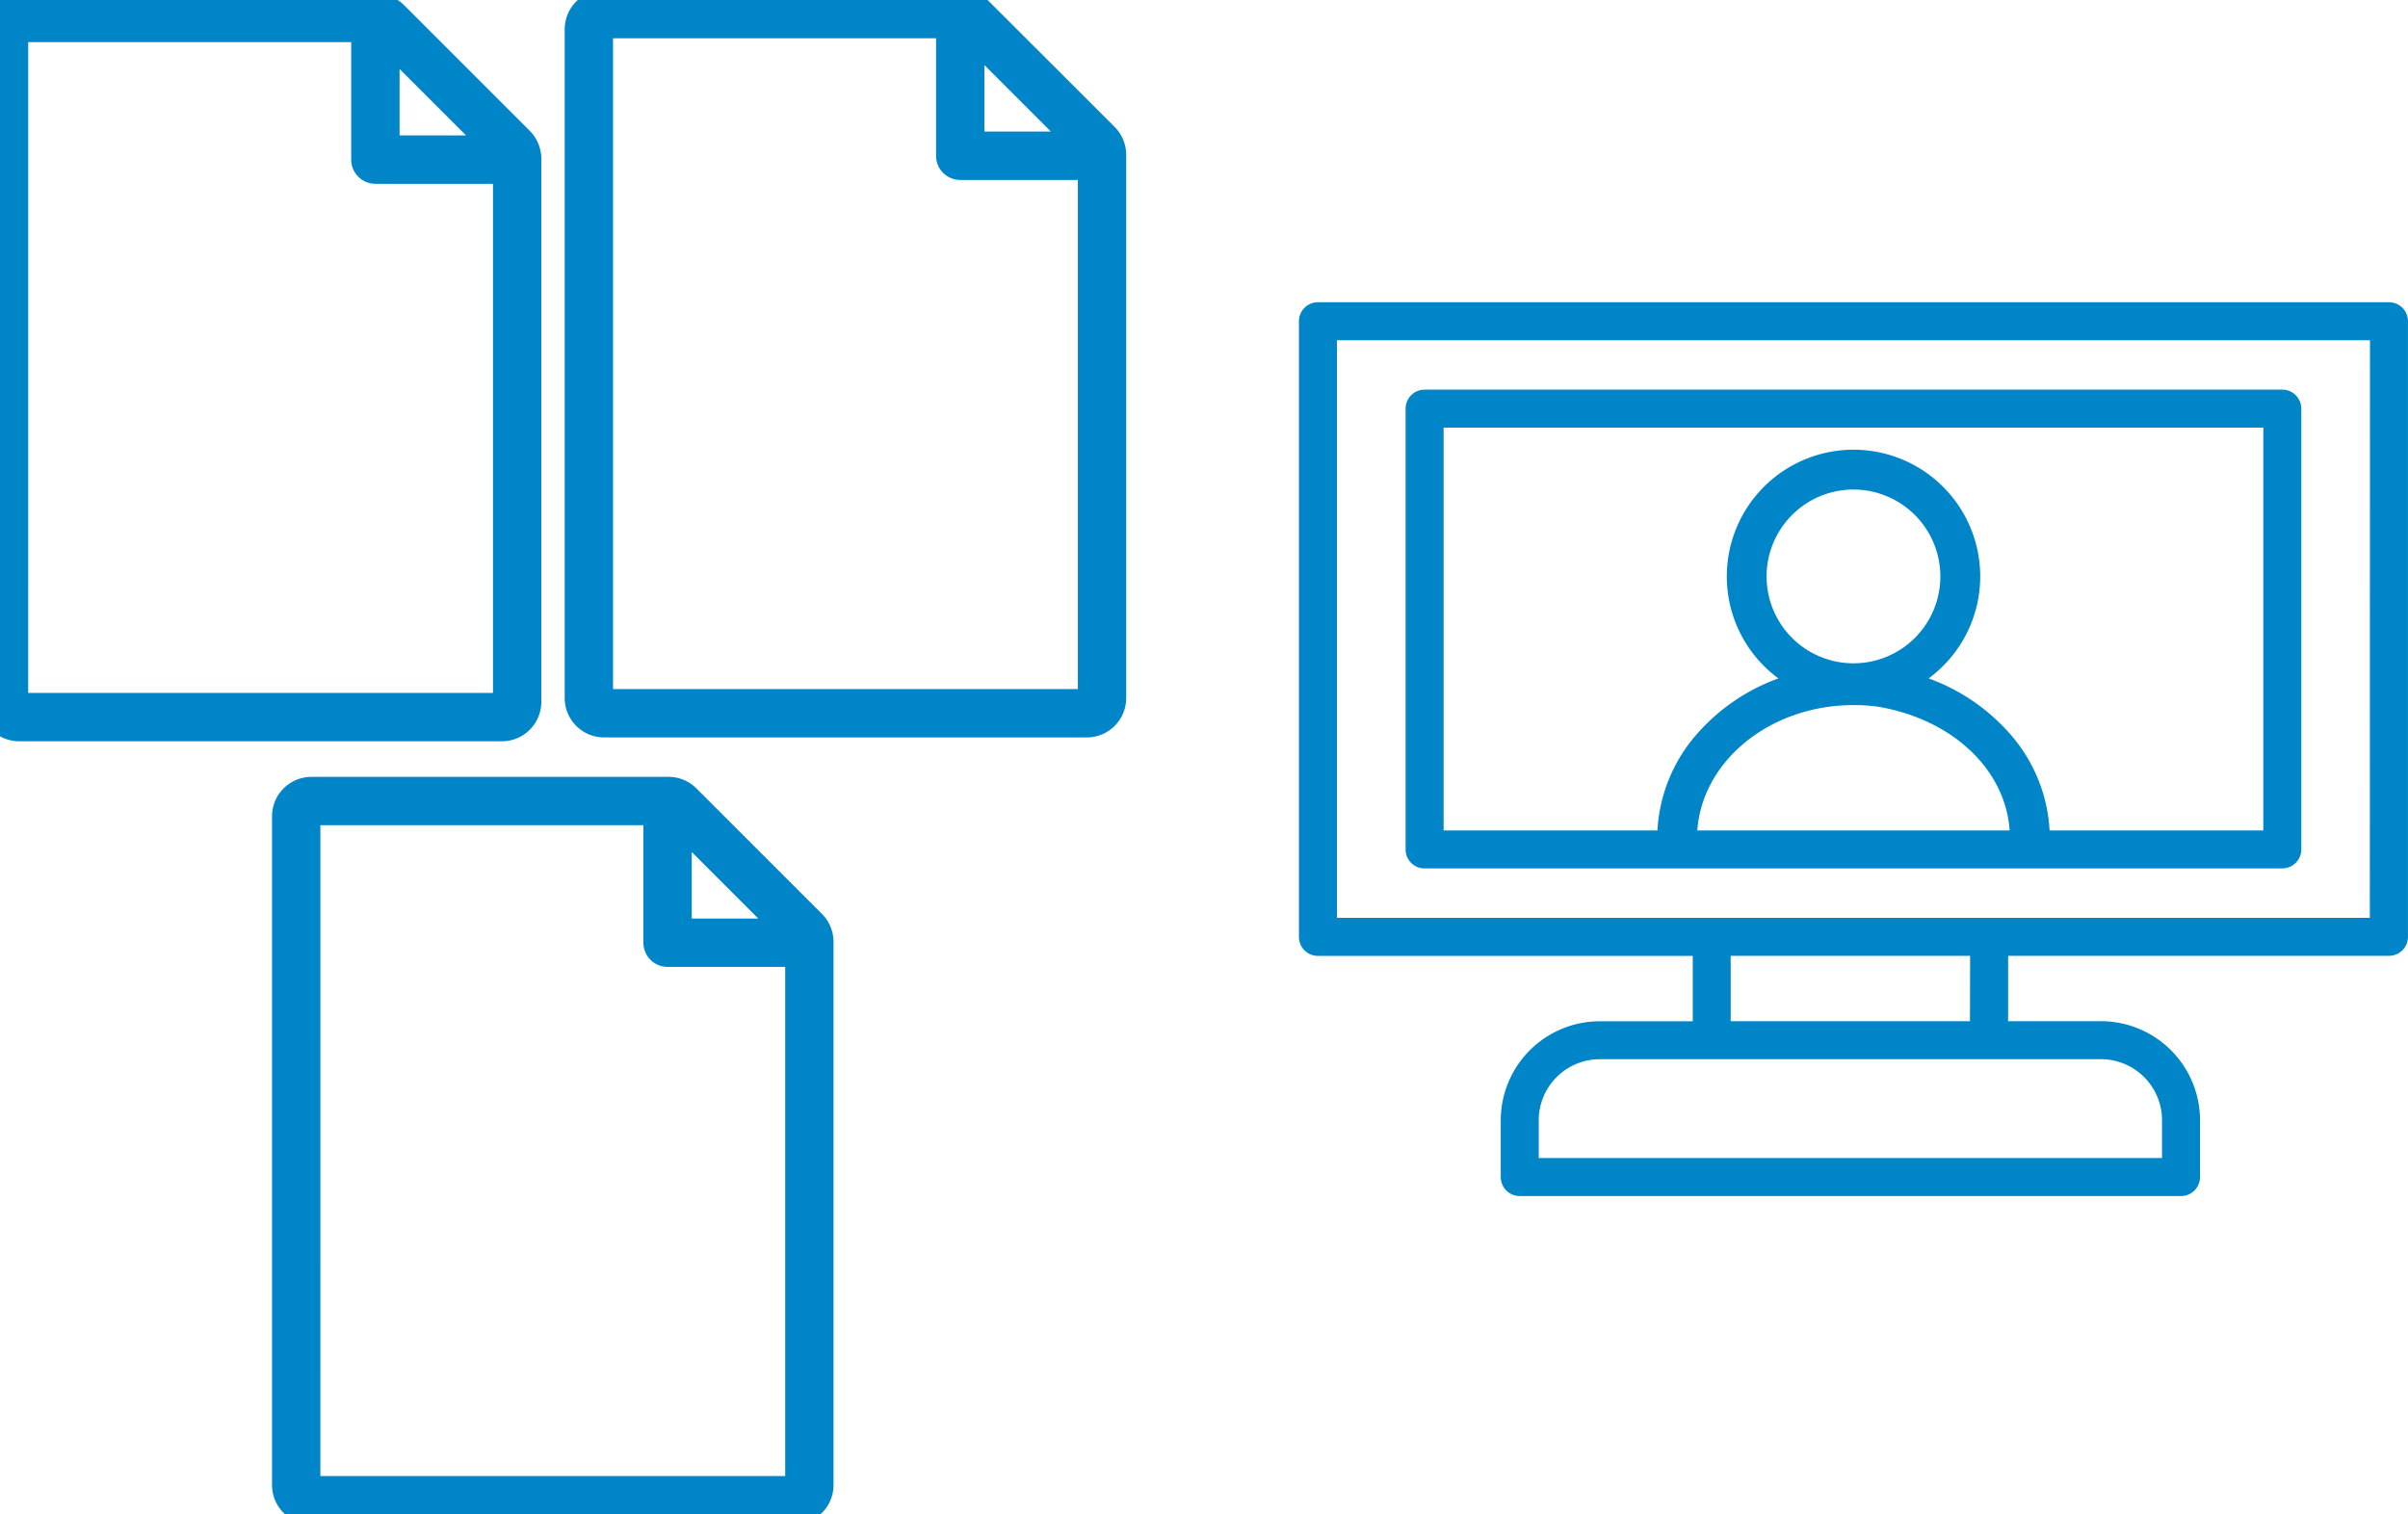 <svg xmlns="http://www.w3.org/2000/svg" xmlns:xlink="http://www.w3.org/1999/xlink" width="119.5" height="75.157" viewBox="0 0 119.5 75.157"><defs><clipPath id="a"><rect width="55.038" height="44.359" fill="#0085c9"/></clipPath><clipPath id="b"><rect width="55.889" height="75.157" transform="translate(0.5)" fill="#0085c9" stroke="#0085c9" stroke-width="1"/></clipPath></defs><g transform="translate(-761.5 -2088)"><g transform="translate(825.962 2103)"><g transform="translate(0 0)" clip-path="url(#a)"><path d="M49.848,33.929a.488.488,0,1,1-.977,0c0-3.463-2.884-6.357-6.994-7.037a8.5,8.5,0,0,0-1.27-.084c-4.557,0-8.264,3.195-8.264,7.121a.488.488,0,1,1-.977,0c0-3.7,2.849-6.831,6.726-7.793a5.788,5.788,0,1,1,5.03,0c3.877.962,6.726,4.091,6.726,7.793m-9.241-8.194A4.812,4.812,0,1,0,35.8,20.923a4.817,4.817,0,0,0,4.812,4.812" transform="translate(-13.088 -7.315)" fill="#0085c9"/><path d="M49.36,34.917a.989.989,0,0,1-.988-.988c0-3.212-2.7-5.9-6.576-6.544l-.012,0a8.081,8.081,0,0,0-1.176-.075c-4.281,0-7.764,2.97-7.764,6.621a.988.988,0,1,1-1.977,0A7.892,7.892,0,0,1,32.9,28.675a9.806,9.806,0,0,1,3.981-2.69,6.326,6.326,0,0,1-1.572-1.679,6.288,6.288,0,1,1,10.6,0,6.326,6.326,0,0,1-1.572,1.679,9.806,9.806,0,0,1,3.981,2.69,7.892,7.892,0,0,1,2.033,5.253A.989.989,0,0,1,49.36,34.917ZM42.93,26.6a9.69,9.69,0,0,1,3.662,1.8A9.1,9.1,0,0,0,43,26.621Zm-.966-.2q.389.065.764.154l-1.068-.265.795-.385a5.316,5.316,0,0,1-3.7,0l.795.385-.685.17a10.042,10.042,0,0,1,1.739-.151A9,9,0,0,1,41.964,26.4Zm-1.357-9.788a4.312,4.312,0,1,0,4.312,4.312A4.316,4.316,0,0,0,40.607,16.612Z" transform="translate(-13.088 -7.315)" fill="#0085c9"/><path d="M54.095,0H.943A.943.943,0,0,0,0,.943V31.5a.942.942,0,0,0,.943.943h18.6v3.244H14.93A4.92,4.92,0,0,0,10.015,40.6v2.818a.943.943,0,0,0,.943.943H43.774a.943.943,0,0,0,.943-.943V40.6A4.92,4.92,0,0,0,39.8,35.683H35.193V32.439h18.9a.941.941,0,0,0,.943-.943V.943A.942.942,0,0,0,54.095,0M39.8,37.57A3.03,3.03,0,0,1,42.831,40.6v1.875H11.9V40.6A3.032,3.032,0,0,1,14.93,37.57H39.8Zm-6.5-1.886H21.425V32.439H33.307Zm19.844-5.13H1.886V1.886H53.151ZM6.236,28.1H48.8a.942.942,0,0,0,.943-.943V5.281a.944.944,0,0,0-.943-.943H6.236a.944.944,0,0,0-.943.943V27.159a.942.942,0,0,0,.943.943M7.179,6.224H47.858V26.216H7.179Z" transform="translate(0 0)" fill="#0085c9"/></g></g><g transform="translate(761 2088)" clip-path="url(#b)"><path d="M26.439,7.015,20.207.783A1.444,1.444,0,0,0,19.179.357H1.454A1.456,1.456,0,0,0,0,1.811V35a1.456,1.456,0,0,0,1.454,1.454H25.411A1.456,1.456,0,0,0,26.865,35V8.043a1.465,1.465,0,0,0-.426-1.028m-1.605.373h-5v-5Zm.577,27.669H1.454A.054.054,0,0,1,1.4,35V1.811a.055.055,0,0,1,.055-.055H18.429V8.088a.7.7,0,0,0,.7.7h6.337V35a.054.054,0,0,1-.055.055" transform="translate(0 -0.166)" fill="#0085c9"/><path d="M25.411,36.957H1.454A1.956,1.956,0,0,1-.5,35V1.811A1.956,1.956,0,0,1,1.454-.143H19.179A1.941,1.941,0,0,1,20.56.43l6.232,6.232a1.97,1.97,0,0,1,.572,1.382V35A1.956,1.956,0,0,1,25.411,36.957ZM1.454.857A.955.955,0,0,0,.5,1.811V35a.955.955,0,0,0,.954.954H25.411A.955.955,0,0,0,26.365,35V8.043a.962.962,0,0,0-.28-.675L19.853,1.137a.948.948,0,0,0-.674-.28Zm23.957,34.7H1.454A.555.555,0,0,1,.9,35V1.811a.555.555,0,0,1,.555-.555H18.929V8.088a.2.2,0,0,0,.2.2h6.837V35A.555.555,0,0,1,25.411,35.558Zm-23.512-1H24.966V9.288H19.129a1.2,1.2,0,0,1-1.2-1.2V2.256H1.9ZM26.041,7.888H19.329V1.177Zm-5.712-1h3.3l-3.3-3.3Z" transform="translate(0 -0.166)" fill="#0085c9"/><path d="M80.619,6.658,74.387.426A1.444,1.444,0,0,0,73.359,0H55.634A1.456,1.456,0,0,0,54.18,1.454V34.646A1.456,1.456,0,0,0,55.634,36.1H79.591a1.456,1.456,0,0,0,1.454-1.454V7.686a1.465,1.465,0,0,0-.426-1.028m-1.605.373h-5v-5ZM79.591,34.7H55.634a.054.054,0,0,1-.055-.055V1.454a.055.055,0,0,1,.055-.055H72.609V7.731a.7.7,0,0,0,.7.7h6.337V34.646a.054.054,0,0,1-.055.055" transform="translate(-25.156)" fill="#0085c9"/><path d="M79.591,36.6H55.634a1.956,1.956,0,0,1-1.954-1.954V1.454A1.956,1.956,0,0,1,55.634-.5H73.359A1.941,1.941,0,0,1,74.74.073L80.973,6.3a1.97,1.97,0,0,1,.572,1.382v26.96A1.956,1.956,0,0,1,79.591,36.6ZM55.634.5a.955.955,0,0,0-.954.954V34.646a.955.955,0,0,0,.954.954H79.591a.955.955,0,0,0,.954-.954V7.686a.962.962,0,0,0-.28-.675L74.033.78A.948.948,0,0,0,73.359.5ZM79.591,35.2H55.634a.555.555,0,0,1-.555-.555V1.454A.555.555,0,0,1,55.634.9H73.109V7.731a.2.2,0,0,0,.2.2h6.837V34.646A.555.555,0,0,1,79.591,35.2Zm-23.512-1H79.146V8.931H73.309a1.2,1.2,0,0,1-1.2-1.2V1.9H56.079ZM80.221,7.531H73.509V.82Zm-5.712-1h3.3l-3.3-3.3Z" transform="translate(-25.156)" fill="#0085c9"/><path d="M26.439,79.568l-6.232-6.232a1.444,1.444,0,0,0-1.028-.426H1.454A1.456,1.456,0,0,0,0,74.364v33.192a1.456,1.456,0,0,0,1.454,1.454H25.411a1.456,1.456,0,0,0,1.454-1.454V80.6a1.466,1.466,0,0,0-.426-1.028m-1.605.373h-5v-5Zm.577,27.669H1.454a.054.054,0,0,1-.055-.055V74.364a.055.055,0,0,1,.055-.055H18.429v6.332a.7.7,0,0,0,.7.7h6.337v26.215a.054.054,0,0,1-.055.055" transform="translate(14.5 -33.853)" fill="#0085c9"/><path d="M25.411,109.51H1.454A1.956,1.956,0,0,1-.5,107.556V74.364A1.956,1.956,0,0,1,1.454,72.41H19.179a1.941,1.941,0,0,1,1.382.573l6.232,6.232a1.97,1.97,0,0,1,.572,1.382v26.96A1.956,1.956,0,0,1,25.411,109.51ZM1.454,73.41a.955.955,0,0,0-.954.954v33.192a.955.955,0,0,0,.954.954H25.411a.955.955,0,0,0,.954-.954V80.6a.962.962,0,0,0-.28-.675L19.853,73.69a.948.948,0,0,0-.674-.28Zm23.957,34.7H1.454a.555.555,0,0,1-.555-.555V74.364a.555.555,0,0,1,.555-.555H18.929v6.832a.2.2,0,0,0,.2.2h6.837v26.715A.555.555,0,0,1,25.411,108.111Zm-23.512-1H24.966V81.841H19.129a1.2,1.2,0,0,1-1.2-1.2V74.809H1.9ZM26.041,80.441H19.329V73.73Zm-5.712-1h3.3l-3.3-3.3Z" transform="translate(14.5 -33.853)" fill="#0085c9"/></g></g></svg>